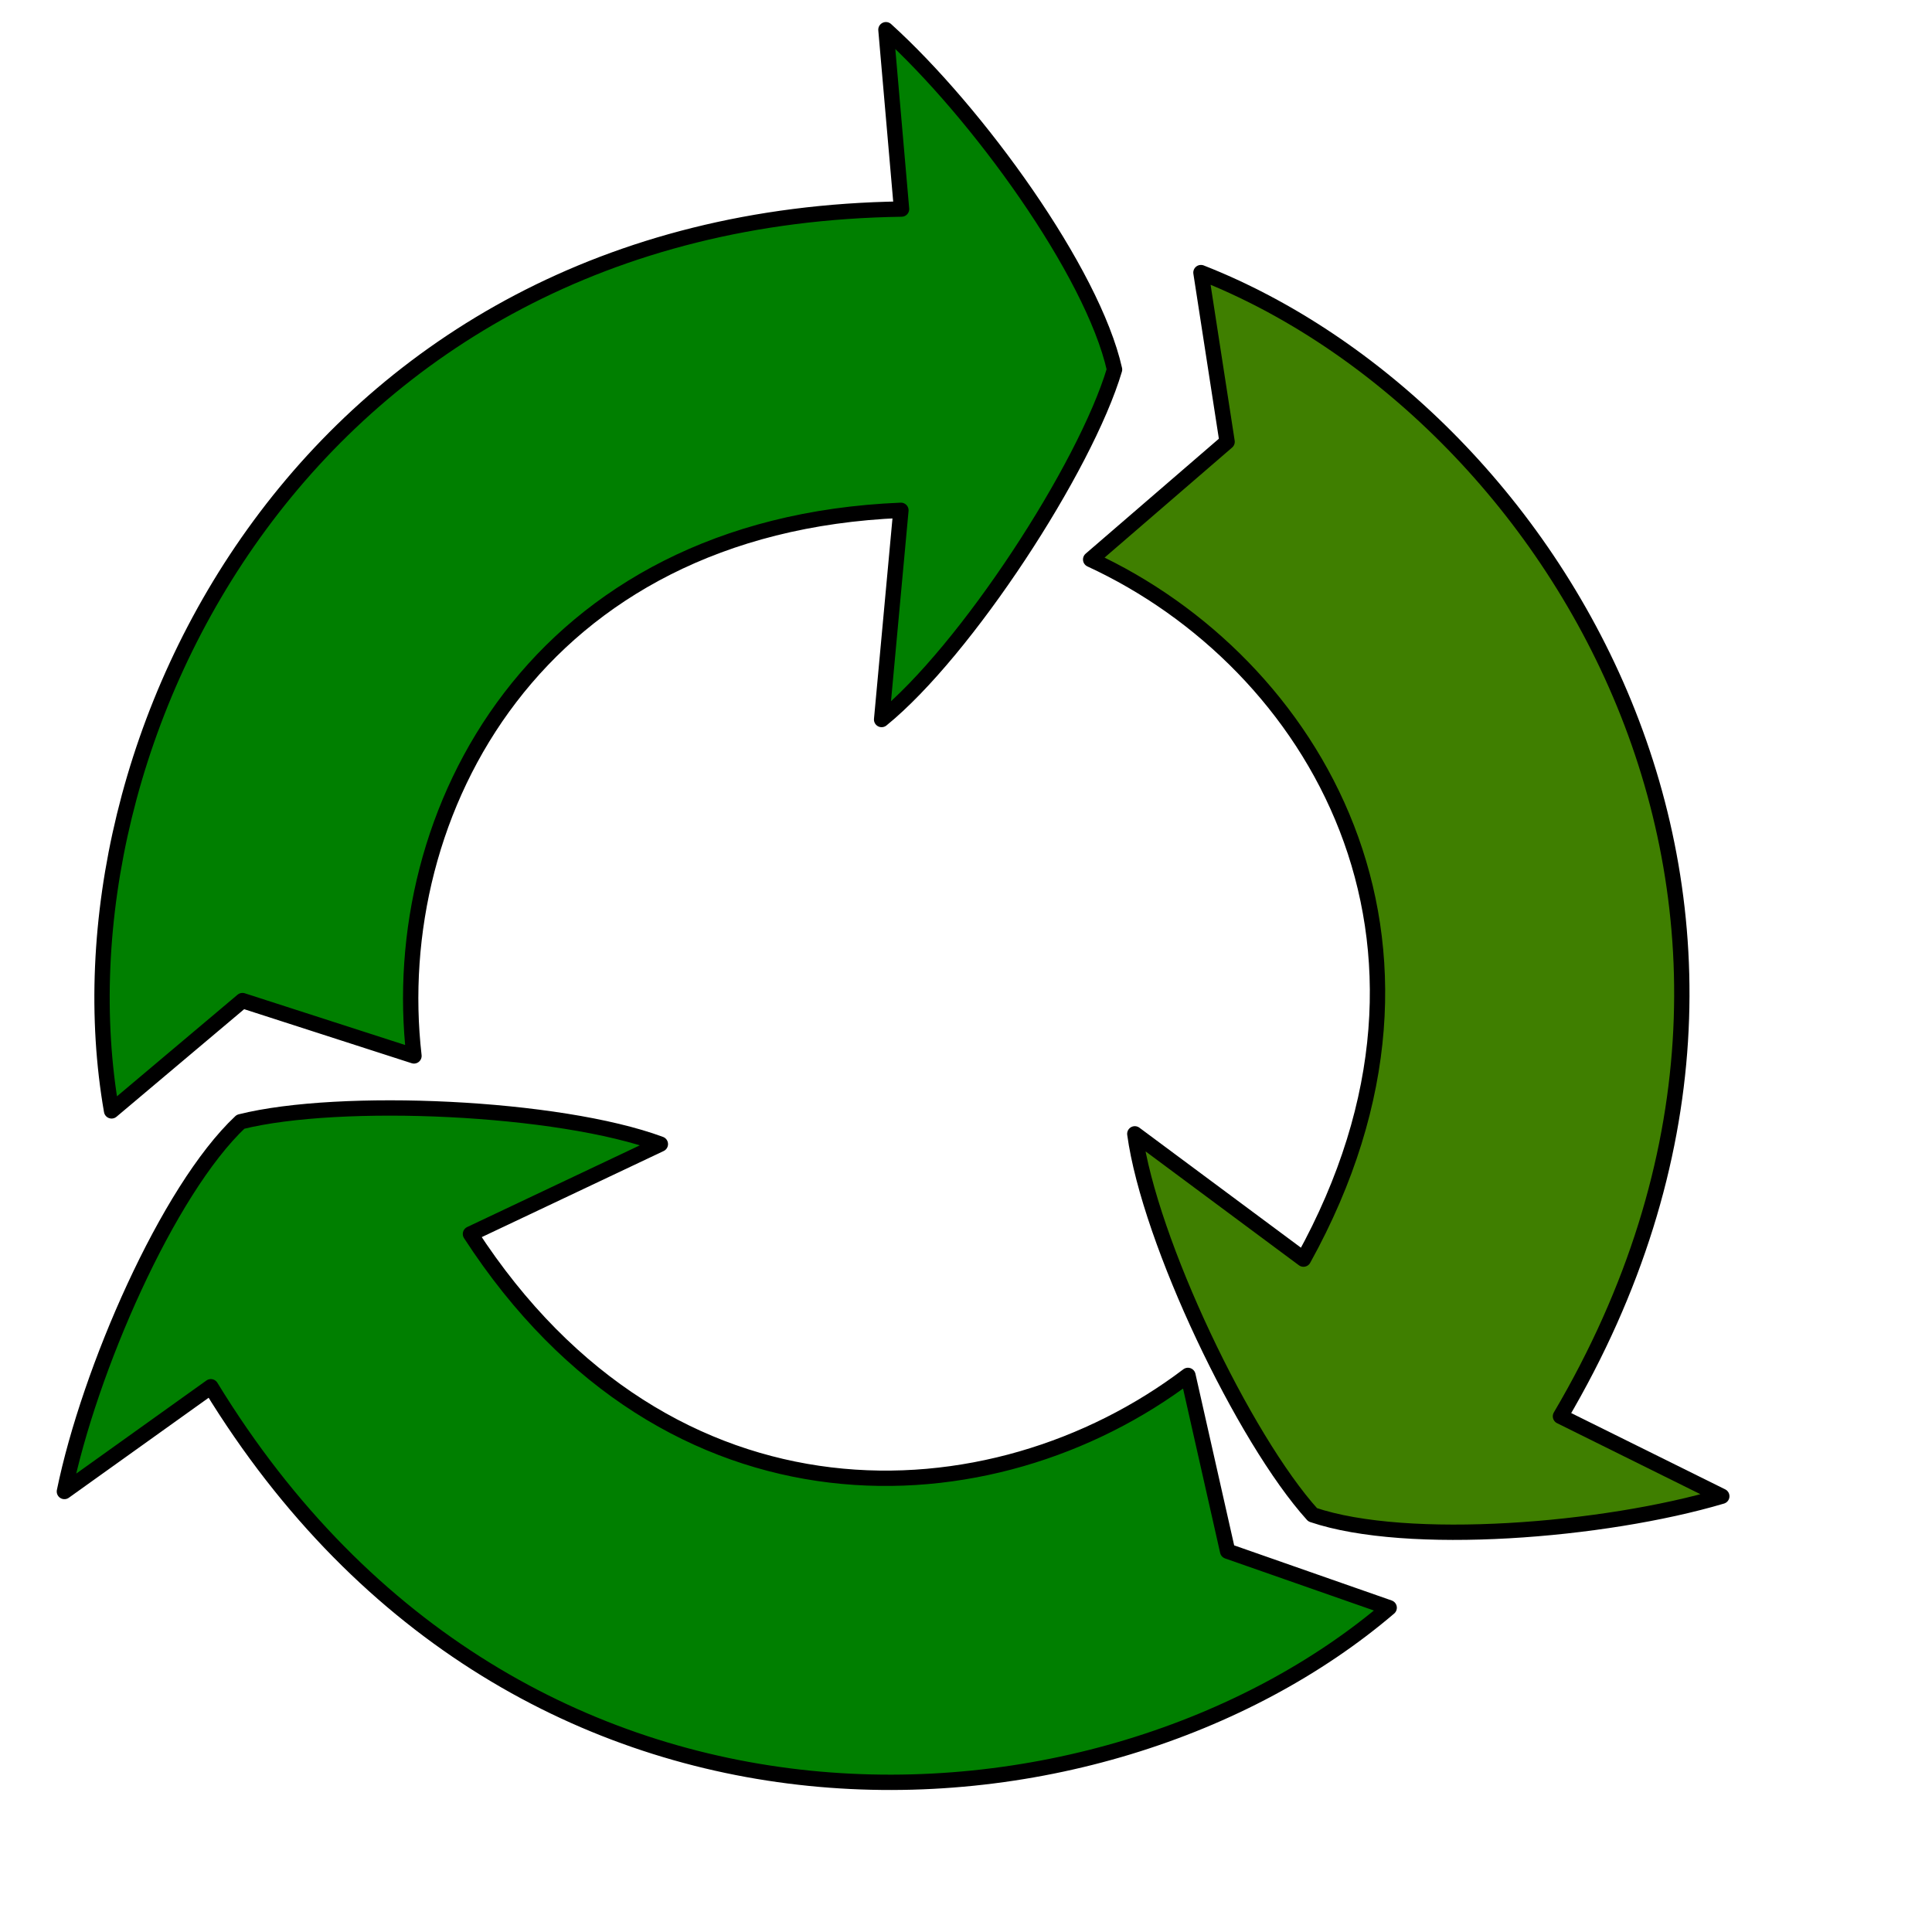<?xml version="1.0"?><svg width="755.906" height="755.906" xmlns="http://www.w3.org/2000/svg">
 <g>
  <title>Layer 1</title>
  <g id="layer1">
   <path id="path2341" fill="#007f00" fill-rule="evenodd" stroke="#000000" stroke-linejoin="round" stroke-miterlimit="4" stroke-width="6" d="m161.968,413.131c-10.967,-95.331 47.943,-207.561 190.519,-213.466l-7.55,81.852c32.902,-26.715 79.729,-98.555 91.131,-136.936c-8.556,-38.203 -53.73,-100.617 -89.444,-132.957l6.11,70.177c-232.18,3.375 -334.262,208.66 -309.081,352.838l51.215,-43.153l67.1,21.645l0,0z"/>
   <path id="path2969" fill="#3f7f00" fill-rule="evenodd" stroke="#000000" stroke-linejoin="round" stroke-miterlimit="4" stroke-width="6" d="m426.725,218.898c87.132,40.204 152.362,148.882 83.268,273.737l-65.99,-49.012c5.71,41.996 42.723,119.351 69.579,149.048c37.08,12.557 113.883,6.426 160.078,-7.264l-63.121,-31.272c117.85,-200.076 -4.416,-394.019 -140.662,-447.482l10.228,66.186l-53.38,46.059l0,0l0,0l0,0z"/>
   <path id="path2970" fill="#007f00" fill-rule="evenodd" stroke="#000000" stroke-linejoin="round" stroke-miterlimit="4" stroke-width="6" d="m464.79,538.139c-76.477,57.963 -203.066,64.379 -280.719,-55.341l74.3,-35.163c-39.743,-14.723 -125.415,-18.465 -164.256,-8.744c-28.529,26.81 -59.26,97.462 -68.919,144.665l57.297,-40.979c121.082,198.136 349.745,181.518 461.032,86.457l-63.213,-22.12l-15.521,-68.775z"/>
  </g>
 </g>
</svg>